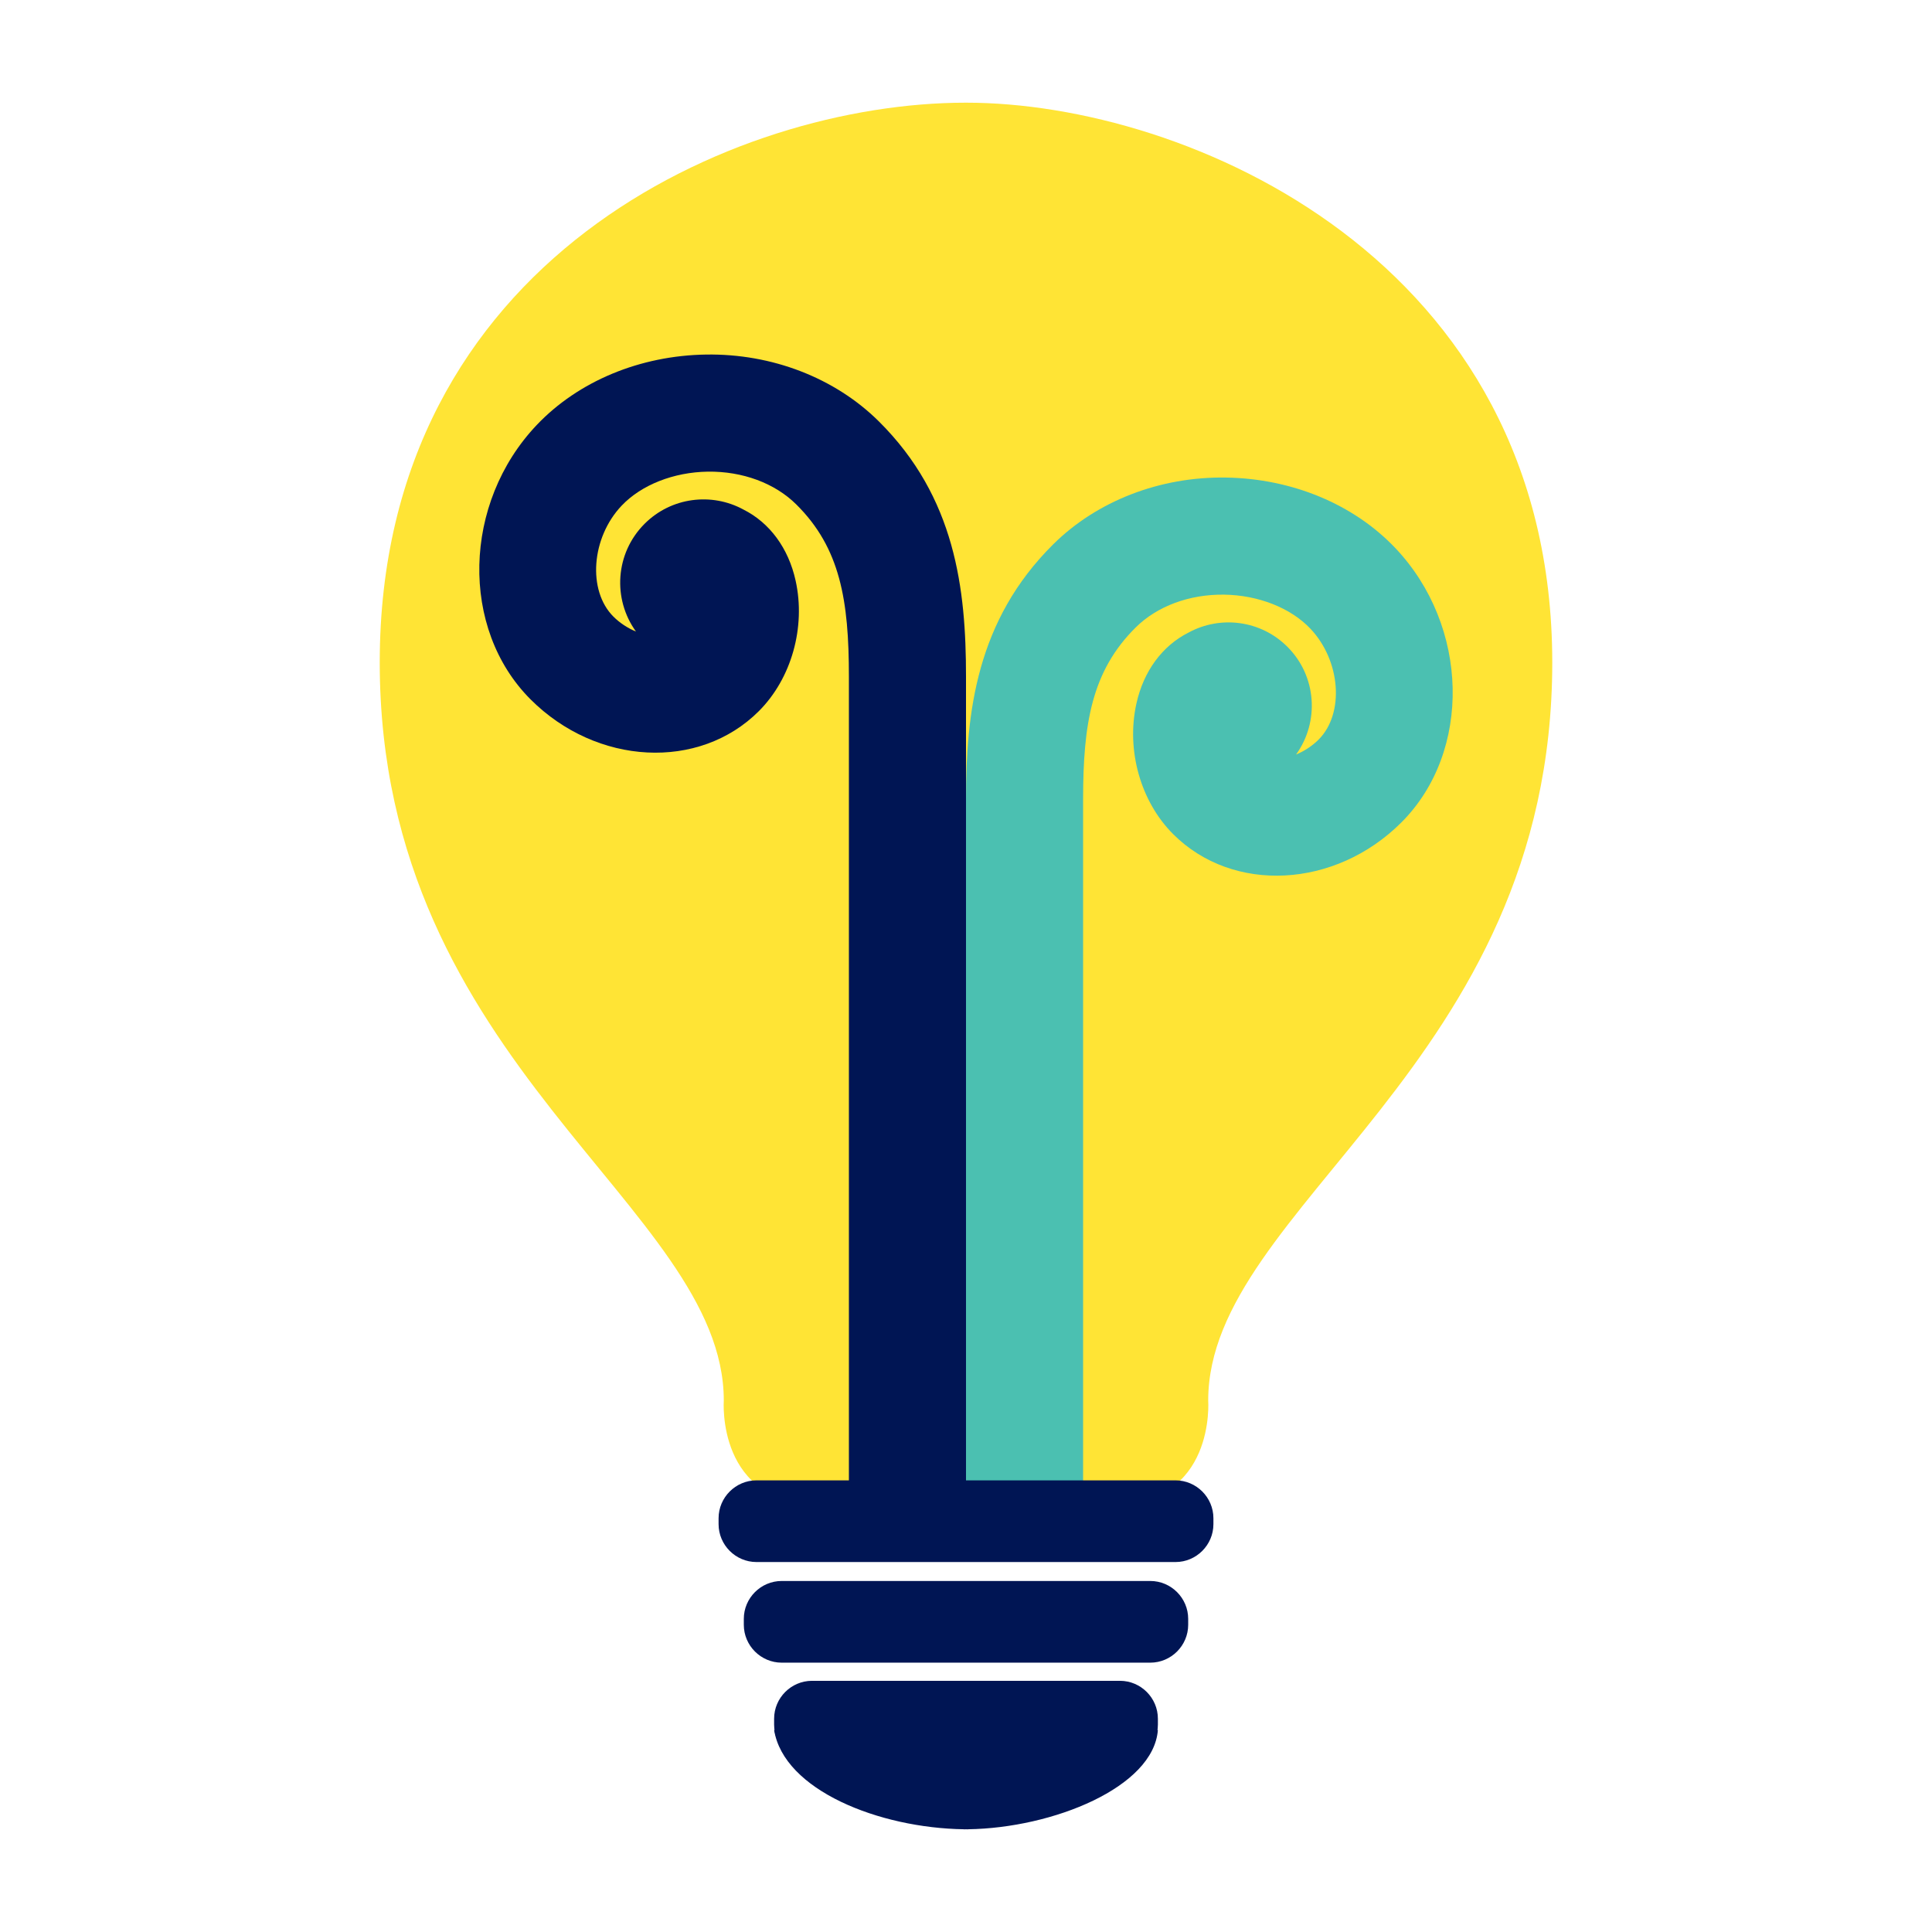 <?xml version="1.0" encoding="utf-8"?>
<!-- Generator: Adobe Illustrator 25.3.1, SVG Export Plug-In . SVG Version: 6.00 Build 0)  -->
<svg version="1.1" id="Layer_1" xmlns="http://www.w3.org/2000/svg" xmlns:xlink="http://www.w3.org/1999/xlink" x="0px" y="0px"
	 viewBox="0 0 300 300" style="enable-background:new 0 0 300 300;" xml:space="preserve">
<style type="text/css">
	.st0{clip-path:url(#SVGID_2_);fill:#FFE435;}
	.st1{clip-path:url(#SVGID_2_);fill:#001554;}
	.st2{clip-path:url(#SVGID_2_);fill:#4BC0B1;}
</style>
<g>
	<defs>
		<rect id="SVGID_1_" width="300" height="300"/>
	</defs>
	<clipPath id="SVGID_2_">
		<use xlink:href="#SVGID_1_"  style="overflow:visible;"/>
	</clipPath>
	<path class="st0" d="M241.035,102.874c0-62.557-56.74-86.929-90.983-86.929v-0.001
		c-0.017,0-0.035,0-0.052,0s-0.035,0-0.053,0v0.001
		c-35.886,0-90.982,24.372-90.982,86.929c0,62.627,53.425,84.414,53.425,114.596
		c0,0-1.2,16.168,15.008,16.168h22.549h0.105h22.55
		c16.208,0,15.007-16.168,15.007-16.168
		C187.609,187.288,241.035,165.501,241.035,102.874"/>
	<path class="st1" d="M179.796,268.627h-29.469h-0.655h-29.469
		c1.502,9.345,16.293,15.229,29.469,15.42v0.009c0.109,0,0.218-0.004,0.327-0.005
		c0.11,0.001,0.218,0.005,0.328,0.005v-0.009
		C163.503,283.856,179.12,277.522,179.796,268.627"/>
	<path class="st1" d="M136.459,65.424c-6.799-6.742-16.594-10.53-26.816-10.369
		c-10.254,0.152-19.837,4.137-26.294,10.932
		c-11.508,12.113-11.948,31.628-0.961,42.616
		c10.276,10.274,26.175,11.091,35.442,1.824c5.068-5.068,7.311-13.021,5.713-20.262
		c-1.116-5.062-4.036-9-8.111-11.045c-4.913-2.673-11.188-1.939-15.344,2.217
		c-4.56,4.56-4.996,11.665-1.336,16.729c-1.286-0.53-2.521-1.339-3.505-2.322
		c-4.049-4.049-3.436-12.262,1.285-17.231c3.064-3.224,8.066-5.197,13.38-5.276
		c5.391-0.069,10.394,1.779,13.742,5.099c6.826,6.769,8.162,14.919,8.162,26.708
		v134.894h18.184V105.045C150,91.442,148.36,77.227,136.459,65.424"/>
	<path class="st2" d="M163.541,84.523c6.799-6.742,16.594-10.53,26.816-10.369
		c10.254,0.152,19.837,4.137,26.294,10.932
		c11.508,12.112,11.948,31.628,0.96,42.616
		c-10.275,10.274-26.174,11.091-35.441,1.824
		c-5.068-5.068-7.311-13.021-5.713-20.262c1.116-5.061,4.037-9,8.111-11.045
		c4.913-2.673,11.188-1.939,15.344,2.217c4.56,4.56,4.996,11.665,1.336,16.729
		c1.286-0.53,2.521-1.339,3.505-2.322c4.049-4.049,3.436-12.262-1.285-17.231
		c-3.064-3.224-8.066-5.196-13.38-5.276c-5.391-0.069-10.394,1.779-13.742,5.099
		c-6.826,6.769-8.162,14.919-8.162,26.708v110.796h-18.184v-110.796
		C150,110.54,151.64,96.325,163.541,84.523"/>
	<path class="st1" d="M182.533,242.553h-65.066c-3.237,0-5.886-2.648-5.886-5.885v-0.913
		c0-3.237,2.649-5.885,5.886-5.885h65.066c3.237,0,5.885,2.648,5.885,5.885v0.913
		C188.418,239.906,185.77,242.553,182.533,242.553"/>
	<path class="st1" d="M178.616,258.177h-57.232c-3.237,0-5.885-2.648-5.885-5.885v-0.913
		c0-3.237,2.648-5.885,5.885-5.885h57.232c3.237,0,5.885,2.648,5.885,5.885v0.913
		C184.501,255.529,181.853,258.177,178.616,258.177"/>
	<path class="st1" d="M173.911,273.68h-47.822c-3.237,0-5.885-2.648-5.885-5.885v-0.913
		c0-3.237,2.648-5.885,5.885-5.885h47.822c3.237,0,5.885,2.648,5.885,5.885v0.913
		C179.796,271.032,177.148,273.68,173.911,273.68"/>
</g>
</svg>
